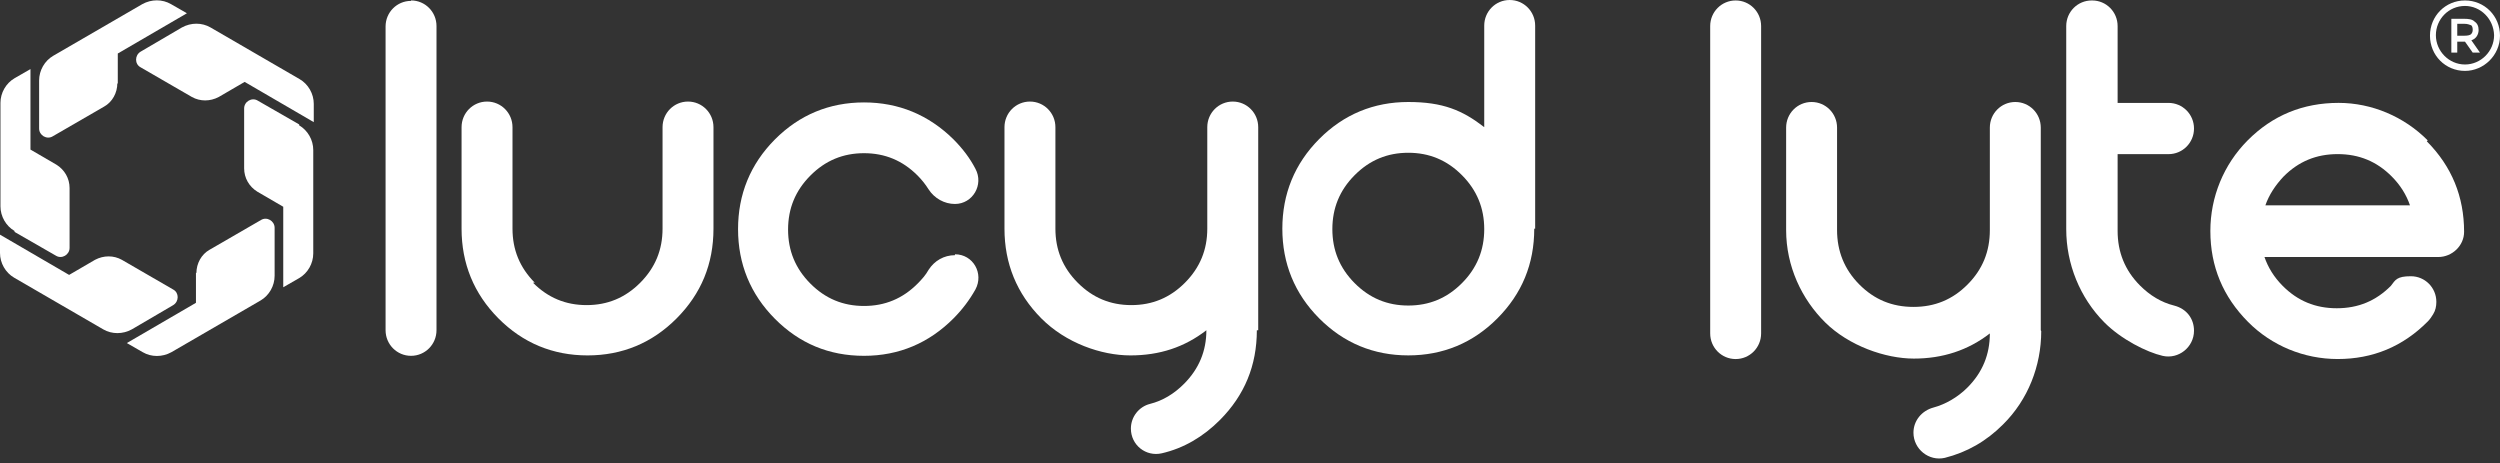 <svg width="340" height="63" viewBox="0 0 340 63" fill="none" xmlns="http://www.w3.org/2000/svg">
<rect x="0" y="0" width="340" height="63" fill="#333333" stroke="none"/>
<path d="M72.483 38.446C74.523 40.498 76.935 41.494 79.78 41.494C82.624 41.494 85.036 40.498 87.077 38.446C89.118 36.393 90.107 33.967 90.107 31.105V17.296C90.107 15.368 91.653 13.812 93.57 13.812C95.487 13.812 97.033 15.368 97.033 17.296V31.105C97.033 35.895 95.364 39.939 92.024 43.298C88.685 46.657 84.603 48.336 79.903 48.336C75.204 48.336 71.122 46.657 67.783 43.298C64.443 39.939 62.773 35.833 62.773 31.105V17.296C62.773 15.368 64.32 13.812 66.237 13.812C68.154 13.812 69.7 15.368 69.7 17.296V31.105C69.7 33.967 70.689 36.393 72.73 38.446H72.483Z" fill="white"/>
<path d="M129.873 34.582C132.347 34.582 133.831 37.194 132.656 39.372C131.852 40.802 130.863 42.109 129.688 43.291C126.348 46.65 122.267 48.391 117.505 48.391C112.743 48.391 108.724 46.712 105.384 43.353C102.045 39.994 100.375 35.888 100.375 31.16C100.375 26.433 102.045 22.327 105.384 18.968C108.724 15.609 112.805 13.93 117.505 13.93C122.205 13.93 126.286 15.609 129.688 18.968C130.924 20.212 131.914 21.519 132.656 22.949C133.831 25.127 132.285 27.739 129.873 27.739C128.451 27.739 127.09 26.993 126.286 25.749C125.853 25.064 125.359 24.442 124.802 23.883C122.761 21.83 120.35 20.834 117.505 20.834C114.66 20.834 112.248 21.83 110.208 23.883C108.167 25.935 107.178 28.361 107.178 31.223C107.178 34.084 108.167 36.51 110.208 38.563C112.248 40.616 114.66 41.611 117.505 41.611C120.35 41.611 122.761 40.616 124.802 38.563C125.359 38.003 125.915 37.381 126.286 36.697C127.09 35.453 128.389 34.706 129.873 34.706V34.582Z" fill="white"/>
<path d="M170.931 44.915C170.931 49.705 169.261 53.748 165.922 57.107C163.634 59.409 160.975 60.964 158.006 61.648C155.842 62.146 153.801 60.529 153.801 58.289C153.801 56.672 154.914 55.303 156.399 54.93C158.13 54.495 159.676 53.562 161.037 52.193C163.077 50.14 164.067 47.714 164.067 44.915C161.098 47.217 157.697 48.336 153.739 48.336C149.782 48.336 144.958 46.657 141.619 43.298C138.279 39.939 136.609 35.833 136.609 31.105V17.296C136.609 15.368 138.155 13.812 140.072 13.812C141.99 13.812 143.536 15.368 143.536 17.296V31.105C143.536 33.967 144.525 36.393 146.566 38.446C148.607 40.498 151.018 41.494 153.863 41.494C156.708 41.494 159.12 40.498 161.16 38.446C163.201 36.393 164.19 33.967 164.19 31.105V17.296C164.19 15.368 165.737 13.812 167.654 13.812C169.571 13.812 171.117 15.368 171.117 17.296V44.915H170.931Z" fill="white"/>
<path d="M208.658 31.103C208.658 35.892 206.989 39.936 203.649 43.295C200.31 46.654 196.228 48.333 191.528 48.333C186.828 48.333 182.747 46.654 179.408 43.295C176.068 39.936 174.398 35.83 174.398 31.103C174.398 26.375 176.068 22.269 179.408 18.91C182.747 15.551 186.828 13.872 191.528 13.872C196.228 13.872 198.887 14.991 201.856 17.293V3.483C201.856 1.555 203.402 0 205.319 0C207.236 0 208.782 1.555 208.782 3.483V31.103H208.658ZM191.528 20.776C188.684 20.776 186.272 21.772 184.231 23.825C182.19 25.877 181.201 28.303 181.201 31.165C181.201 34.026 182.19 36.452 184.231 38.505C186.272 40.558 188.684 41.553 191.528 41.553C194.373 41.553 196.785 40.558 198.826 38.505C200.866 36.452 201.856 34.026 201.856 31.165C201.856 28.303 200.866 25.877 198.826 23.825C196.785 21.772 194.373 20.776 191.528 20.776Z" fill="white"/>
<path d="M55.901 0.121C53.983 0.121 52.438 1.676 52.438 3.604V44.908C52.438 46.837 53.983 48.392 55.901 48.392C57.818 48.392 59.364 46.837 59.364 44.908V3.542C59.364 1.614 57.818 0.059 55.901 0.059V0.121Z" fill="white"/>
<path d="M40.686 16.922L35.058 13.688C34.254 13.19 33.203 13.812 33.203 14.745V22.894C33.203 24.2 33.883 25.382 34.996 26.067L38.522 28.119V39.067L40.686 37.823C41.861 37.139 42.603 35.833 42.603 34.464V20.406C42.603 19.037 41.861 17.731 40.686 17.047V16.922Z" fill="white"/>
<path d="M24.738 3.736L19.111 7.033C18.307 7.53 18.307 8.712 19.111 9.148L26.099 13.191C27.212 13.813 28.572 13.813 29.747 13.191L33.272 11.138L42.672 16.612V14.124C42.672 12.756 41.93 11.449 40.755 10.765L28.634 3.736C27.459 3.052 25.975 3.052 24.738 3.736Z" fill="white"/>
<path d="M16.019 11.384V7.278L25.419 1.804L23.254 0.56C22.079 -0.124 20.595 -0.124 19.358 0.56L7.237 7.589C6.062 8.274 5.32 9.58 5.32 10.948V17.48C5.32 18.413 6.372 19.035 7.176 18.537L14.164 14.494C15.277 13.872 15.957 12.628 15.957 11.322L16.019 11.384Z" fill="white"/>
<path d="M1.98 31.54L7.607 34.774C8.411 35.272 9.462 34.65 9.462 33.717V25.568C9.462 24.262 8.782 23.08 7.669 22.395L4.144 20.343V9.395L1.98 10.639C0.805 11.323 0.062 12.629 0.062 13.998V28.056C0.062 29.425 0.805 30.731 1.98 31.415V31.54Z" fill="white"/>
<path d="M23.561 39.379L16.573 35.335C15.46 34.713 14.1 34.713 12.925 35.335L9.4 37.388L0 31.914V34.402C0 35.771 0.742 37.077 1.917 37.761L14.038 44.791C15.213 45.475 16.697 45.475 17.934 44.791L21.335 42.8L23.561 41.494C24.365 40.996 24.365 39.814 23.561 39.379Z" fill="white"/>
<path d="M26.65 37.076V41.181L17.25 46.655L19.414 47.899C20.589 48.584 22.074 48.584 23.31 47.899L35.431 40.87C36.606 40.186 37.348 38.88 37.348 37.511V30.98C37.348 30.047 36.297 29.424 35.493 29.922L28.505 33.965C27.392 34.587 26.712 35.832 26.712 37.138L26.65 37.076Z" fill="white"/>
<path d="M335.238 9.642C332.579 9.642 330.477 7.527 330.477 4.852C330.477 2.177 332.579 0.062 335.238 0.062C337.897 0.062 340 2.177 340 4.852C340 7.527 337.774 9.642 335.238 9.642ZM335.238 0.809C333.012 0.809 331.28 2.613 331.28 4.79C331.28 6.967 333.074 8.771 335.238 8.771C337.403 8.771 339.196 6.967 339.196 4.79C339.134 2.551 337.341 0.809 335.238 0.809Z" fill="white"/>
<path d="M337.093 4.048C337.093 4.732 336.722 5.292 336.104 5.478L337.279 7.158H336.289L335.238 5.665H334.187V7.158H333.383V2.555H335.053C335.733 2.555 336.228 2.617 336.537 2.928C336.908 3.177 337.093 3.55 337.093 4.11V4.048ZM336.042 4.67C336.228 4.483 336.289 4.296 336.289 4.048C336.289 3.799 336.228 3.488 336.042 3.426C335.856 3.363 335.609 3.239 335.176 3.239H334.187V4.856H335.176C335.609 4.856 335.856 4.794 336.042 4.67Z" fill="white"/>
<path d="M236.049 48.831C234.132 48.831 232.586 47.276 232.586 45.348V3.546C232.586 1.618 234.132 0.062 236.049 0.062C237.966 0.062 239.512 1.618 239.512 3.546V45.348C239.512 47.276 237.966 48.831 236.049 48.831Z" fill="white"/>
<path d="M277.607 45.036C277.607 49.763 275.813 54.367 272.412 57.726C270.124 60.027 267.465 61.52 264.497 62.267C262.332 62.764 260.23 61.085 260.23 58.845C260.23 57.228 261.343 55.859 262.951 55.424C264.558 54.989 266.228 54.056 267.589 52.687C269.629 50.634 270.619 48.208 270.619 45.347C267.65 47.648 264.187 48.768 260.291 48.768C256.395 48.768 251.448 47.026 248.232 43.854C245.017 40.681 242.914 36.203 242.914 31.288V17.355C242.914 15.426 244.46 13.871 246.377 13.871C248.294 13.871 249.84 15.426 249.84 17.355V31.288C249.84 34.15 250.83 36.638 252.87 38.691C254.911 40.744 257.323 41.739 260.23 41.739C263.136 41.739 265.548 40.744 267.589 38.691C269.629 36.638 270.619 34.212 270.619 31.288V17.355C270.619 15.426 272.165 13.871 274.082 13.871C275.999 13.871 277.545 15.426 277.545 17.355V44.911L277.607 45.036Z" fill="white"/>
<path d="M284.533 0.062C286.45 0.062 287.996 1.618 287.996 3.546V13.996H294.922C296.839 13.996 298.385 15.552 298.385 17.48C298.385 19.408 296.839 20.963 294.922 20.963H287.996V31.414C287.996 34.275 288.985 36.764 291.026 38.816C292.387 40.185 293.933 41.118 295.664 41.553C297.396 41.989 298.385 43.357 298.385 44.975C298.385 47.214 296.283 48.894 294.118 48.396C291.954 47.898 288.491 46.157 286.202 43.855C282.863 40.496 281.008 35.893 281.008 31.165V3.546C281.008 1.618 282.554 0.062 284.471 0.062H284.533Z" fill="white"/>
<path d="M330.169 19.093C326.954 15.858 322.563 13.992 318.049 13.992C313.225 13.992 309.082 15.672 305.68 19.093C302.403 22.39 300.609 26.806 300.609 31.41C300.609 36.262 302.341 40.367 305.742 43.788C308.958 47.023 313.349 48.827 317.925 48.827C322.687 48.827 326.768 47.148 330.169 43.726C330.479 43.415 330.726 43.042 330.911 42.731C331.221 42.233 331.344 41.673 331.344 41.051C331.344 39.123 329.798 37.568 327.881 37.568C325.964 37.568 325.779 38.066 325.16 38.874C323.12 40.927 320.708 41.922 317.801 41.922C314.895 41.922 312.483 40.927 310.442 38.874C309.267 37.692 308.463 36.386 307.968 34.955H331.592C333.509 34.955 335.117 33.4 335.117 31.534C335.117 26.744 333.447 22.639 330.046 19.217L330.169 19.093ZM308.092 27.926C308.587 26.495 309.453 25.189 310.566 24.007C312.607 21.954 315.018 20.959 317.925 20.959C320.831 20.959 323.243 21.954 325.284 24.007C326.459 25.189 327.263 26.495 327.758 27.926H308.092Z" fill="white"/>
</svg>

